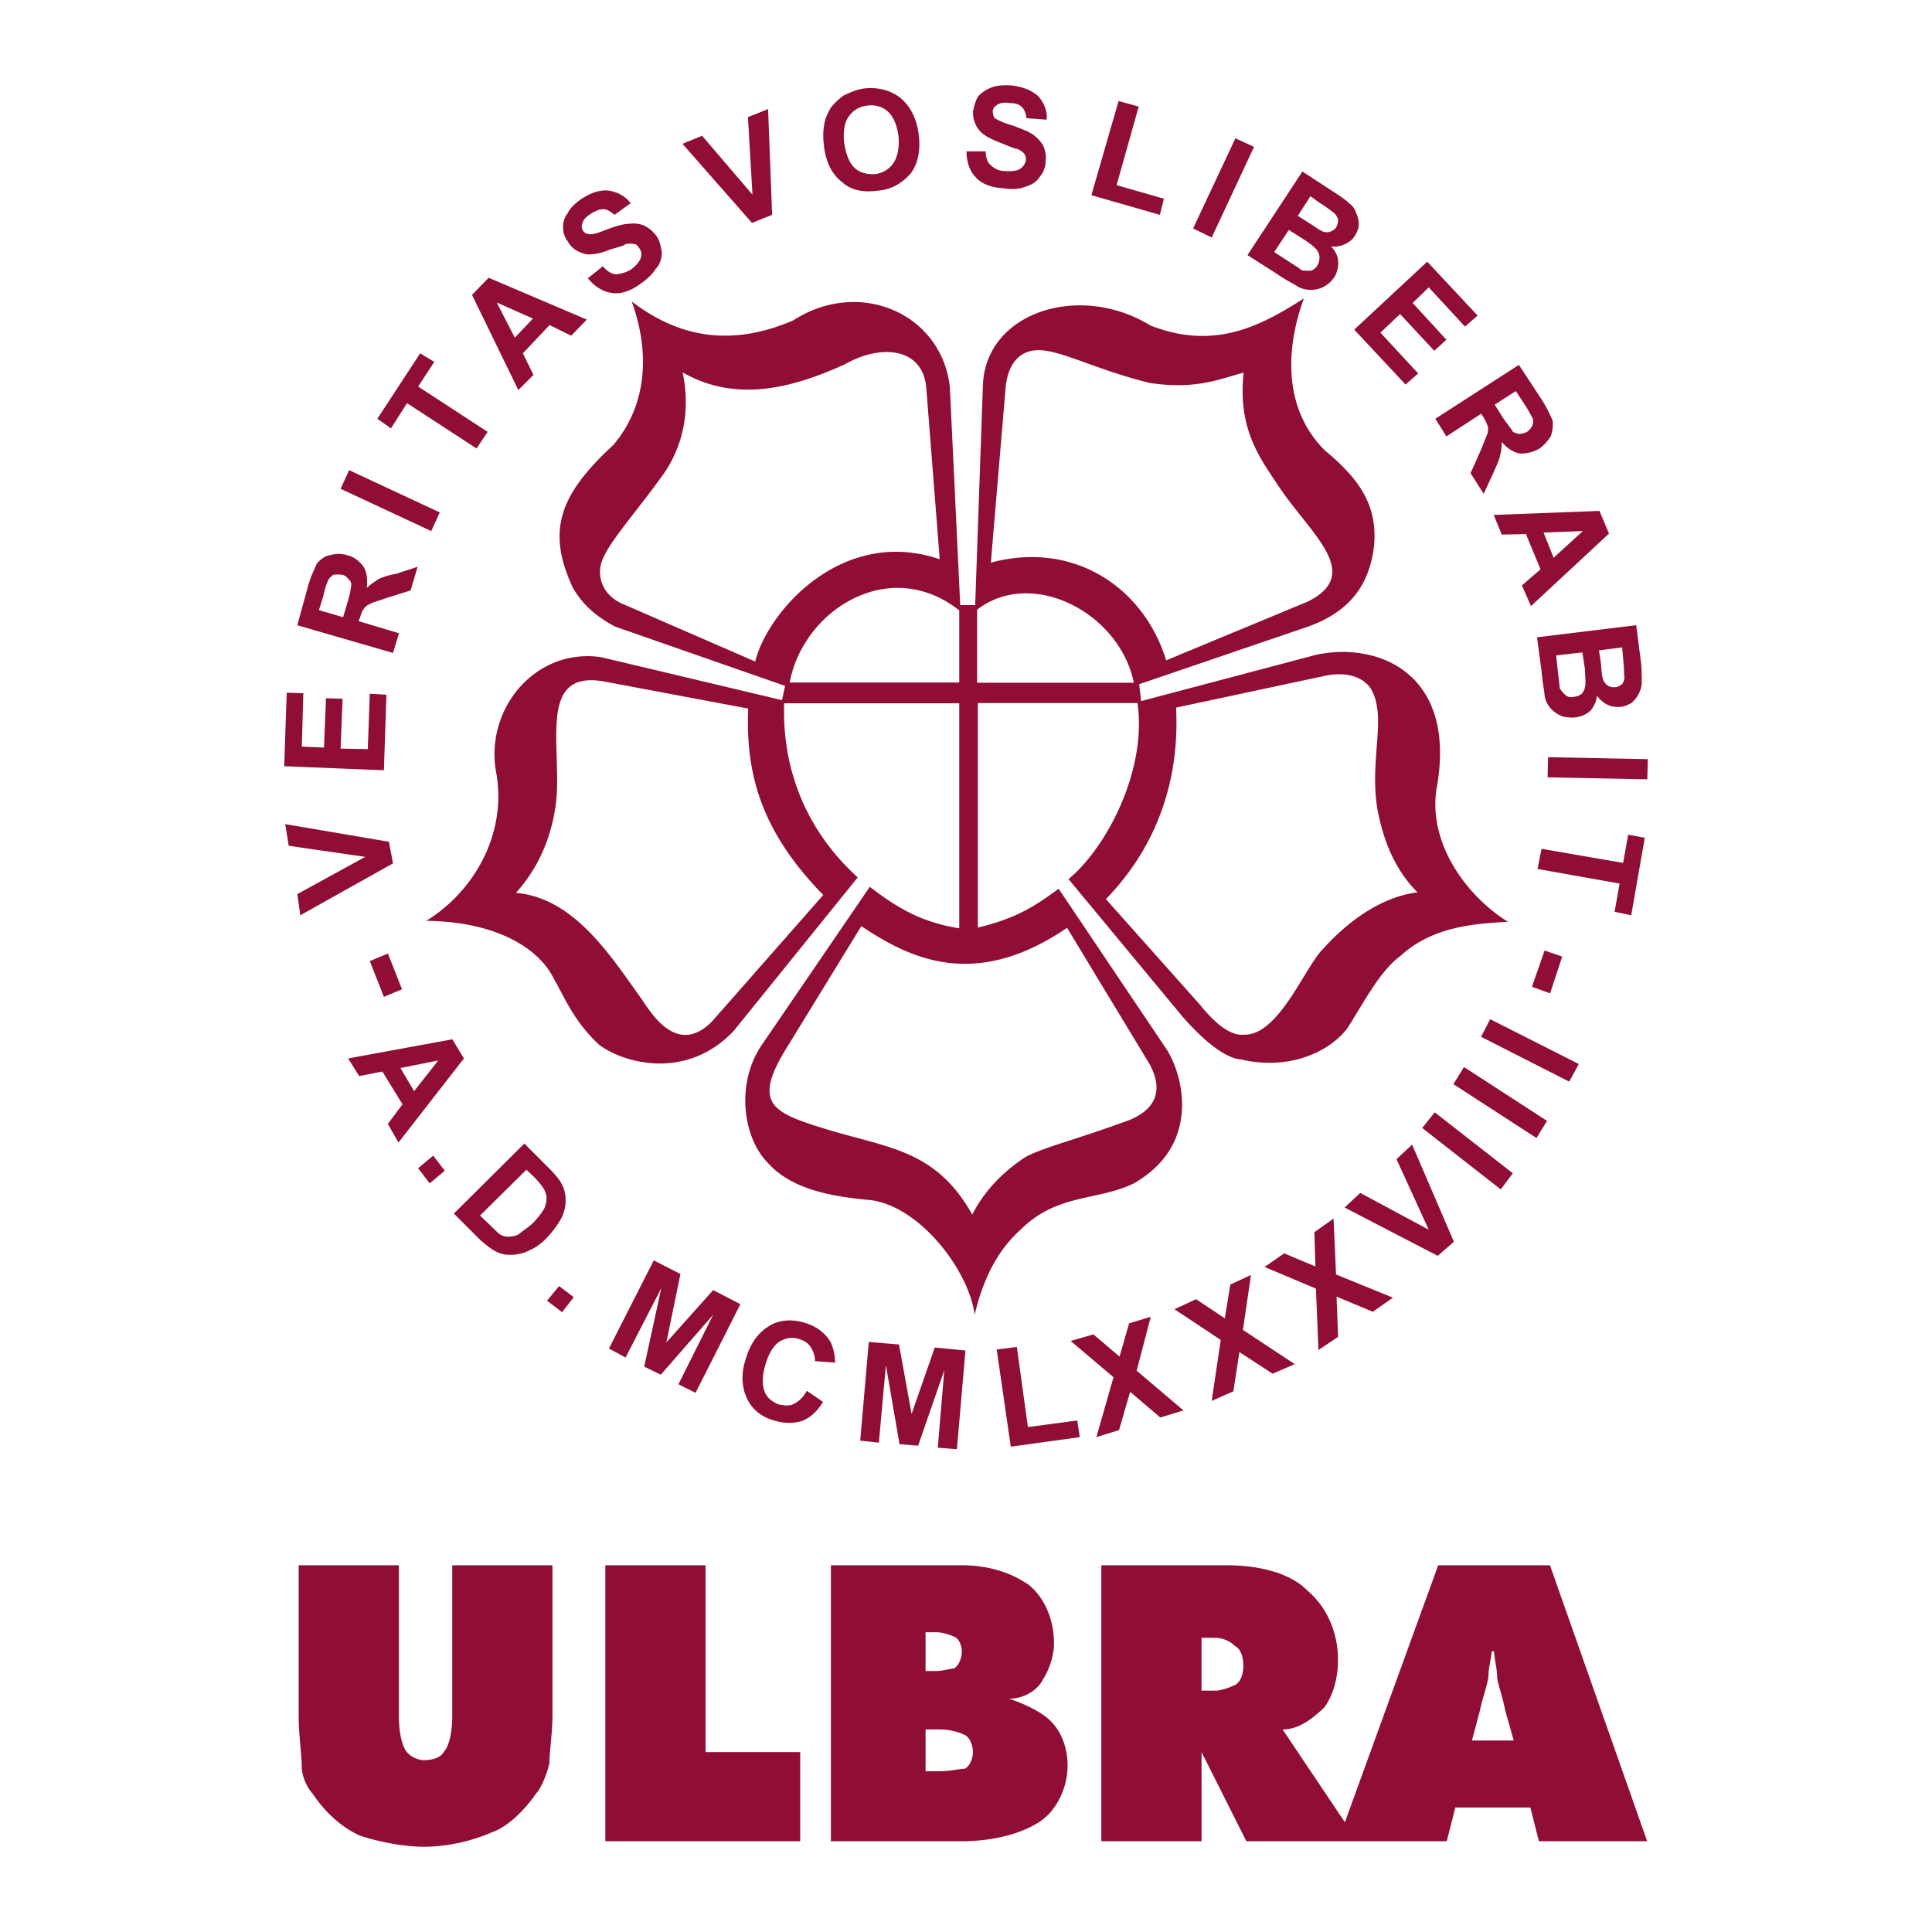 <svg xmlns="http://www.w3.org/2000/svg" width="2500" height="2500" viewBox="0 0 192.756 192.756"><g fill-rule="evenodd" clip-rule="evenodd"><path fill="#fff" d="M0 0h192.756v192.756H0V0z"/><path d="M40.111 98.701l-1.809.754-1.407-3.567 1.809-.753 1.407 3.566zm-.904-12.56l-9.244 5.175-.302-2.11 6.782-3.717-7.636-1.105-.352-2.161 10.349 1.758.403 2.16zm-.905-9.294l-9.947-.402.251-7.334 1.658.05-.151 5.325 2.211.101.201-4.923 1.658.05-.201 4.974 2.713.05.201-5.526 1.658.1-.252 7.535zm.905-11.706l-9.546-2.763 1.105-4.019c.301-1.005.653-1.658.854-2.161.402-.401.804-.753 1.306-.804a2.817 2.817 0 0 1 1.708 0c.703.151 1.206.603 1.607 1.105.352.553.452 1.306.352 2.16.301-.301.753-.603 1.055-.804.301-.201 1.005-.452 1.859-.603l2.16-.704-.703 2.361-2.412.754c-.804.301-1.457.452-1.658.603-.251.1-.502.301-.603.502-.15.1-.251.502-.402.904l-.101.302 4.019 1.206-.6 1.961zm-4.974-3.566l.402-1.356c.301-.904.351-1.508.402-1.759a.656.656 0 0 0-.251-.653c-.101-.151-.352-.402-.603-.452-.352-.05-.704-.05-.955 0-.151.151-.452.352-.553.703-.05.101-.251.603-.402 1.357l-.452 1.457 2.412.703zm8.791-8.591l-9.043-4.221.854-1.858 9.043 4.22-.854 1.859zm4.522-8.239l-6.933-4.521-1.607 2.512-1.356-.955 4.27-6.531 1.407.854-1.607 2.462 6.933 4.521-1.107 1.658zm11.002-12.862L56.99 33.49l-2.16-1.055-2.663 2.813 1.055 2.16-1.507 1.507-4.622-9.495 1.658-1.708 9.797 4.171zm-5.376-.1l-3.617-1.607 1.809 3.517 1.808-1.91zm5.476-4.019l1.507-1.206c.352.452.854.804 1.356.804.402-.05.904-.151 1.407-.452.502-.352.854-.754 1.004-1.156.101-.352.101-.703-.15-1.004-.101-.201-.301-.402-.502-.402-.151-.05-.453-.05-.854 0-.201.201-.753.301-1.557.552-.955.402-1.909.553-2.412.452-.703-.151-1.407-.553-1.759-1.206a2.258 2.258 0 0 1-.502-1.357c-.05-.452.101-1.105.452-1.507.201-.502.804-1.055 1.407-1.457 1.004-.653 1.909-.904 2.713-.804.854.151 1.658.553 2.16 1.256l-1.608 1.156c-.452-.352-.753-.553-1.055-.553-.352-.05-.854.151-1.306.452-.502.301-.804.653-.854 1.005-.101.201-.05.452.05.653.151.251.402.352.553.352.352.1 1.005-.101 1.859-.452.955-.352 1.658-.553 2.161-.553.553-.101 1.105 0 1.507.151a3.36 3.36 0 0 1 1.306 1.105c.301.452.402 1.005.502 1.607 0 .553-.201 1.206-.603 1.608-.301.502-.854 1.055-1.607 1.558-.955.703-1.959 1.005-2.813.854-.804-.1-1.658-.602-2.362-1.456zm16.378-5.527l-6.933-7.888 1.959-.803 5.023 5.877-.452-7.737 2.01-.804.402 10.55-2.009.805zM82.21 14.5a6.474 6.474 0 0 1 .101-2.462c.151-.502.402-1.055.703-1.457a7.324 7.324 0 0 1 1.156-1.055c.653-.301 1.306-.603 2.06-.703 1.406-.151 2.662.201 3.617.954.954.804 1.607 2.01 1.809 3.617.201 1.558-.05 2.914-.804 3.919-.804.904-1.859 1.608-3.266 1.708-1.507.201-2.712-.05-3.567-.854-1.005-.753-1.607-1.959-1.809-3.567v-.1zm2.01-.301c.151 1.105.502 2.06 1.055 2.562.552.502 1.256.653 2.06.603.753-.1 1.407-.502 1.809-1.105s.603-1.557.502-2.663c-.151-1.105-.502-1.959-1.055-2.461-.552-.502-1.256-.704-2.06-.603s-1.407.452-1.859 1.105c-.452.603-.553 1.507-.452 2.662v-.1zm12.208.905h1.91c0 .603.201 1.155.553 1.407.301.301.803.553 1.355.553.604.05 1.156 0 1.508-.201.352-.251.553-.553.602-.904 0-.251-.049-.503-.199-.653-.051-.101-.352-.301-.654-.452-.25 0-.803-.251-1.557-.553-1.055-.402-1.809-.804-2.16-1.205a2.751 2.751 0 0 1-.703-2.01c.1-.502.25-1.055.502-1.457.301-.352.803-.704 1.355-.904.504-.201 1.256-.251 2.01-.201 1.156.151 2.01.502 2.664 1.105.553.653.904 1.457.803 2.311l-2.01-.15c-.051-.452-.201-.854-.402-1.055-.25-.302-.703-.452-1.256-.452-.553-.101-1.104 0-1.355.251-.201.101-.301.301-.352.553 0 .251.1.553.15.653.252.201.854.502 1.758.753.955.352 1.709.653 2.061.904.502.352.803.704 1.055 1.105.201.452.352 1.005.252 1.608 0 .603-.252 1.155-.604 1.557-.301.502-.854.804-1.406.955-.553.251-1.357.302-2.262.151-1.154-.05-2.16-.452-2.713-1.105-.553-.555-.905-1.46-.905-2.564zm12.459 4.37l2.713-9.395 2.01.553-2.209 7.837 4.721 1.356-.4 1.608-6.835-1.959zm10.148 3.316l4.221-8.992 1.859.854-4.221 9.042-1.859-.904zm10.903-5.677l3.316 2.16c.703.452 1.154.804 1.406 1.055.352.251.553.603.652.955.152.302.252.704.252 1.105s-.201.854-.402 1.155c-.25.402-.553.603-.955.804a2.7 2.7 0 0 1-1.406.251c.453.452.703 1.004.703 1.507.051.452-.1 1.105-.352 1.507a3 3 0 0 1-1.004.955 2.739 2.739 0 0 1-1.357.352c-.451 0-.953-.101-1.355-.352-.252-.201-1.055-.553-2.061-1.256l-2.914-1.859 5.477-8.339zm.804 2.462l-1.258 1.959 1.105.703c.654.402 1.006.704 1.207.753.25.201.602.201.854.151.252-.1.553-.251.652-.452.152-.251.201-.553.201-.753-.049-.251-.25-.603-.502-.754-.051-.05-.553-.452-1.355-.954l-.904-.653zm-2.16 3.366l-1.457 2.21 1.557 1.005c.604.402 1.055.653 1.156.804.25.05.652.05.904.05.25-.05.553-.251.703-.553.15-.251.201-.553.201-.804 0-.201-.102-.503-.252-.704s-.652-.653-1.457-1.156l-1.355-.852zm6.529 9.947l7.285-6.782 5.023 5.375-1.256 1.105-3.617-3.918-1.607 1.557 3.367 3.668-1.207 1.105-3.416-3.667-1.959 1.859 3.768 4.069-1.256 1.105-5.125-5.476zm8.09 8.892l8.34-5.375 2.311 3.517c.502.804.854 1.558 1.055 2.06.051.503 0 1.055-.201 1.558-.252.402-.604.854-1.105 1.206a3.624 3.624 0 0 1-1.908.502c-.703-.1-1.307-.502-1.859-1.155 0 .402-.051.955-.15 1.256-.051.402-.352 1.055-.703 1.859l-.955 2.06-1.307-2.06 1.006-2.261c.352-.854.602-1.507.703-1.758.051-.251.051-.553 0-.703-.102-.201-.201-.503-.453-.904l-.201-.302-3.465 2.261-1.108-1.761zm5.928-1.406l.754 1.206c.502.753.953 1.256 1.055 1.507.201.101.451.201.703.201.15 0 .553-.101.703-.201.303-.201.502-.502.553-.703.102-.251.102-.603-.1-.854-.051-.101-.303-.603-.705-1.205l-.854-1.307-2.109 1.356zm3.617 20.095l-.904-2.06 1.859-1.608-1.457-3.517-2.412.051-.805-1.959 10.551-.402.955 2.261-7.787 7.234zm2.26-4.823l2.914-2.662-3.918.15 1.004 2.512zm8.24 6.732l.502 3.919c.051.803.051 1.457.051 1.808 0 .402-.15.804-.301 1.105a2.949 2.949 0 0 1-.705.904c-.352.201-.752.402-1.105.402-.451.05-.854 0-1.305-.201-.352-.15-.805-.553-1.055-.904-.051.603-.352 1.156-.654 1.507a2.733 2.733 0 0 1-1.506.653c-.402.051-.906 0-1.307-.101-.453-.201-.855-.452-1.156-.803-.301-.352-.553-.804-.604-1.306 0-.302-.199-1.206-.301-2.412l-.451-3.366 9.897-1.205zm-1.406 2.211l-2.312.301.201 1.307c.051.753.102 1.256.15 1.356 0 .302.252.603.453.804.201.15.553.251.805.201.301 0 .551-.201.703-.301.15-.251.301-.553.201-.904 0-.101 0-.703-.102-1.658l-.099-1.106zm-3.969.502l-2.613.301.201 1.859c.1.753.15 1.256.15 1.407.15.251.352.502.604.704.15.15.451.251.854.15.252 0 .553-.15.754-.301.1-.151.301-.402.301-.653.102-.251.051-.955 0-1.859l-.251-1.608zm-3.418 10.45l9.949.201-.051 2.01-9.947-.201.049-2.01zm-.652 9.143l8.139 1.407.502-2.813 1.658.301-1.355 7.737-1.658-.352.502-2.813-8.189-1.457.401-2.01zm.301 10.149l1.76.603-1.207 3.668-1.809-.654 1.256-3.617zM146.855 173.652h4.168l-.854-3.016c-.25-1.406-.803-2.812-.803-3.365 0-.805-.303-1.959-.303-2.512h-.25c0 .553-.303 1.707-.303 2.26 0 .805-.553 2.211-.854 3.617l-.801 3.016zm-26.978-10.25v5.275h1.406c.553 0 1.355-.301 1.908-.553.604-.301.855-1.105.855-1.959s-.252-1.658-.855-1.959c-.553-.553-1.355-.805-1.908-.805h-1.406v.001zM82.9 183.699v-27.531h13.062c2.812 0 5.023.805 6.682 1.959 1.658 1.357 2.512 3.568 2.512 5.828 0 1.357-.553 2.764-1.105 3.617-.553 1.105-1.959 1.91-3.365 1.91 1.658.553 3.365 1.406 4.17 2.26 1.105 1.105 1.658 2.764 1.658 4.422 0 2.211-1.105 4.471-2.764 5.576s-4.422 1.959-7.787 1.959H82.9zm9.445-20.849v3.869h1.105c.553 0 1.407-.252 1.708-.252.553-.301.804-1.154.804-1.707s-.251-1.105-.553-1.357c-.553-.301-1.407-.553-1.959-.553h-1.105zm0 9.697v4.17h1.407c1.105 0 1.959-.252 2.512-.252.553-.301.804-1.105.804-1.658 0-.602-.251-1.406-.804-1.707a5.996 5.996 0 0 0-2.512-.553h-1.407zm-31.951 11.152v-27.531h9.998v18.639h9.445v8.893H60.394v-.001zm-30.596-12.81v-14.721h9.997v15.021c0 1.658.302 2.764.603 3.316.251.553 1.105 1.105 1.909 1.105.854 0 1.658-.252 1.959-.805.552-.602.854-1.959.854-3.617v-15.021h9.998v15.021c0 1.658-.302 3.617-.302 4.723-.251 1.105-.804 2.463-1.356 3.064-1.155 1.658-2.813 3.316-4.471 3.869-1.959.854-4.421 1.406-6.682 1.406-2.21 0-4.722-.553-6.38-1.105-1.959-.854-3.617-2.512-4.722-4.17-.553-.602-1.105-1.707-1.105-2.812s-.301-3.064-.301-4.975v-.299h-.001zm104.382 10.916l9.309-25.637h11.152l9.697 27.531h-10.801l-.855-3.365h-7.484l-.855 3.365h-19.994l-4.471-8.893v8.893h-9.998v-27.531h12.51c3.314 0 6.379.805 8.037 2.512 1.961 1.658 3.064 4.17 3.064 6.934 0 1.959-.551 3.617-1.355 4.723-1.156 1.105-2.512 2.211-4.17 2.211l6.214 9.257zM113.127 68.119H97.486v-7.291c5.438-4.211 14.198.265 15.641 7.291zM95.705 60.9v7.195H78.788c1.348-7.267 9.987-12.681 16.917-7.195zM63.026 30.074c1.95 5.415 1.372 10.54-1.829 14.319-5.438 5.005-6.666 8.615-4.043 14.246.963 1.685 2.382 2.912 4.211 3.874l16.965 5.92-.313 1.42-18.023-4.283c-6.594-.987-11.792 5.246-10.444 11.767.962 6.064-2.358 11.67-7.026 14.535 6.786.072 11.141 2.599 12.706 5.727 1.083 1.877 2.021 4.307 4.572 6.666 2.767 1.996 8.903 3.393 13.427-1.443L85.574 87.54c-5.246-4.764-7.556-10.949-7.339-17.374h17.47v22.452c-3.754-.602-6.136-1.998-8.928-4.14l-10.732 15.714c-2.695 3.898-1.901 9.312.529 11.791 2.214 2.502 5.848 3.369 10.324 3.754 4.933.674 9.746 7.002 10.348 11.43 1.01-4.307 2.742-6.857 4.643-8.541 3.611-3.562 7.58-2.793 11.215-4.549 7.002-3.994 4.812-11.262 3.129-13.621L105.619 88.67c-2.479 1.829-4.283 2.96-8.061 3.875V70.141h15.93c.963 6.666-3.057 14.414-6.883 17.567l11.311 13.644c1.227 1.42 3.898 4.234 5.943 4.355 4.236 1.012 8.422-.385 10.541-3.08 1.564-2.406 3.199-5.703 5.365-7.292 3.178-2.888 7.268-3.177 10.686-3.369-3.73-2.286-7.941-7.412-7.148-13.139 2.189-11.671-5.822-14.823-11.982-13.5l-17.471 4.62-.193-1.685 16.869-5.751c4.477-1.612 6.041-4.476 6.521-7.7.553-4.355-1.492-7.075-4.861-9.866-6.137-6.136-1.949-15.281-2.117-15.16-4.428 2.839-8.977 5.149-15.281 2.695-7.146-4.38-16.508-1.275-16.723 5.992l-.771 21.898h-1.492l-1.035-21.753c-.818-7.34-9.024-10.925-15.641-6.642-5.632 2.406-10.926 2.07-16.1-1.901zm11.623 40.62c-.289 6.858 1.516 12.465 7.484 18.602l-11.069 12.585c-3.754 3.85-6.498-1.539-7.195-2.406-3.104-4.356-6.689-9.89-12.393-10.396 3.585-3.946 4.019-8.639 4.091-10.179.216-5.463-1.54-12.056 4.74-10.901l14.342 2.695zm31.812 21.874l8.23 13.596c2.311 4.26-1.805 5.535-2.814 5.871-4.766 1.734-7.652 2.406-9.506 3.369-1.854 1.18-4.02 3.105-5.367 5.775-3.585-6.377-8.205-6.617-14.245-8.422-5.631-1.709-7.701-2.527-4.428-7.965L85.935 92.4c5.029 3.369 11.454 6.352 20.526.168zm25.484 2.166c-1.805 1.853-4.404 8.639-7.869 8.495-1.324.121-2.814-1.082-4.332-2.959l-9.408-10.565c4.5-4.62 7.412-11.021 7.002-19.106l14.873-3.177c2.406-.505 4.113.313 4.691 1.54 1.516 2.936-.553 7.628.746 12.826.336 1.396 1.18 4.668 3.777 7.243-3.224.385-6.593 2.478-9.48 5.703zM98.857 56.135l1.469-17.398c.215-2.551 1.492-3.802 3.297-3.802 2.236 0 5.846 1.997 11.092 3.272 4.5.674 6.834-.336 9.361-1.034-.602 5.631 1.613 8.494 3.441 11.262 3.176 4.812 8.566 8.759 2.984 11.575l-14.15 5.872c-2.261-7.34-9.289-11.961-17.494-9.747zm-5.101-.337c-9.65-3.297-17.133 5.102-18.409 10.203l-13.283-5.775c-2.118-.939-2.623-3.032-1.877-4.572.89-1.949 3.104-4.332 5.992-8.326 1.348-1.925 2.936-5.415 1.925-10.179 5.631 3.249 11.574 1.275 16.171-.794 3.682-2.094 7.749-1.636 8.134 2.262l1.347 17.181zM39.755 113.992l-1.056-1.859 1.457-1.959-2.009-3.266-2.311.453-1.105-1.76 10.399-1.908 1.156 1.908-6.531 8.391zm1.557-5.125l2.412-3.064-3.769.754 1.357 2.31zm.402 7.688l1.507-1.256 1.156 1.506-1.507 1.256-1.156-1.506zm10.6-2.463l2.512 2.514c.553.553 1.005 1.104 1.206 1.506.301.502.401 1.105.401 1.658 0 .604-.15 1.256-.452 1.809-.301.553-.804 1.256-1.457 1.959-.553.553-1.105.955-1.708 1.207-.653.352-1.356.451-1.959.451a2.95 2.95 0 0 1-1.507-.402c-.352-.201-.904-.602-1.457-1.105l-2.612-2.611 7.033-6.986zm.202 2.613l-4.622 4.572 1.055 1.004c.402.402.753.754.904.854.251.152.553.252.854.252.251 0 .704-.051 1.055-.252.352-.301.904-.652 1.457-1.154.452-.502.854-1.006 1.055-1.357.201-.4.251-.803.251-1.105 0-.25-.101-.652-.302-.953-.151-.252-.502-.703-1.055-1.256l-.652-.605zm2.06 13.063l1.205-1.457 1.457 1.105-1.155 1.506-1.507-1.154zm6.179 4.771l4.471-8.791 2.663 1.357-1.407 6.832 4.672-5.225 2.713 1.406-4.471 8.842-1.708-.854 3.466-6.934-5.225 5.979-1.658-.805 1.708-7.836-3.567 6.932-1.657-.903zm19.744 4.221l1.608 1.105c-.603 1.004-1.306 1.607-2.11 1.908-.804.252-1.759.252-2.764-.049-1.256-.352-2.21-1.105-2.713-2.211-.502-1.055-.603-2.412-.15-3.818.452-1.607 1.256-2.713 2.311-3.365 1.004-.654 2.311-.754 3.617-.352 1.206.352 2.06 1.055 2.562 1.908.251.502.452 1.256.452 2.061l-2.01-.15c.05-.453-.15-.955-.401-1.357-.201-.402-.704-.703-1.206-.854-.653-.201-1.306-.102-1.909.25-.553.352-1.055 1.105-1.407 2.262-.352 1.154-.352 2.109-.1 2.713.201.604.753 1.055 1.406 1.307.553.1 1.055.201 1.507-.051.453-.202.955-.653 1.307-1.307zm5.325 4.974l.854-9.848 3.015.252 1.256 6.932 2.311-6.631 3.064.301-.854 9.848-1.909-.15.653-7.738-2.613 7.537-1.858-.15-1.356-7.889-.704 7.736-1.859-.2zm15.022.602l-1.406-9.695 2.01-.252 1.104 7.988 4.924-.652.252 1.658-6.884.953zm8.541-.953l1.707-5.979-4.27-3.617 2.26-.654 2.613 2.211.955-3.316 2.16-.652-1.408 5.375 4.674 3.969-2.312.703-3.014-2.561-1.105 3.816-2.26.705zm11.504-3.617l.904-6.08-4.621-3.064 2.16-1.004 2.863 1.908.553-3.365 2.059-.955-.803 5.477 5.174 3.416-2.211.955-3.314-2.16-.604 3.918-2.16.954zm10.65-5.075l-.25-6.129-5.125-2.162 1.959-1.355 3.115 1.307-.102-3.416 1.91-1.357.25 5.576 5.678 2.312-2.01 1.406-3.617-1.508.15 4.02-1.958 1.306zm11.906-9.396l-9.293-4.822 1.557-1.457 6.832 3.668-3.215-7.033 1.557-1.457 4.17 9.695-1.608 1.406zm6.282-6.631l-7.838-6.129 1.256-1.557 7.787 6.078-1.205 1.608zm3.566-5.125l-8.289-5.375 1.055-1.707 8.289 5.375-1.055 1.707zm3.266-5.625l-8.793-4.473.904-1.758 8.842 4.471-.953 1.76z" fill="#900d35"/></g></svg>